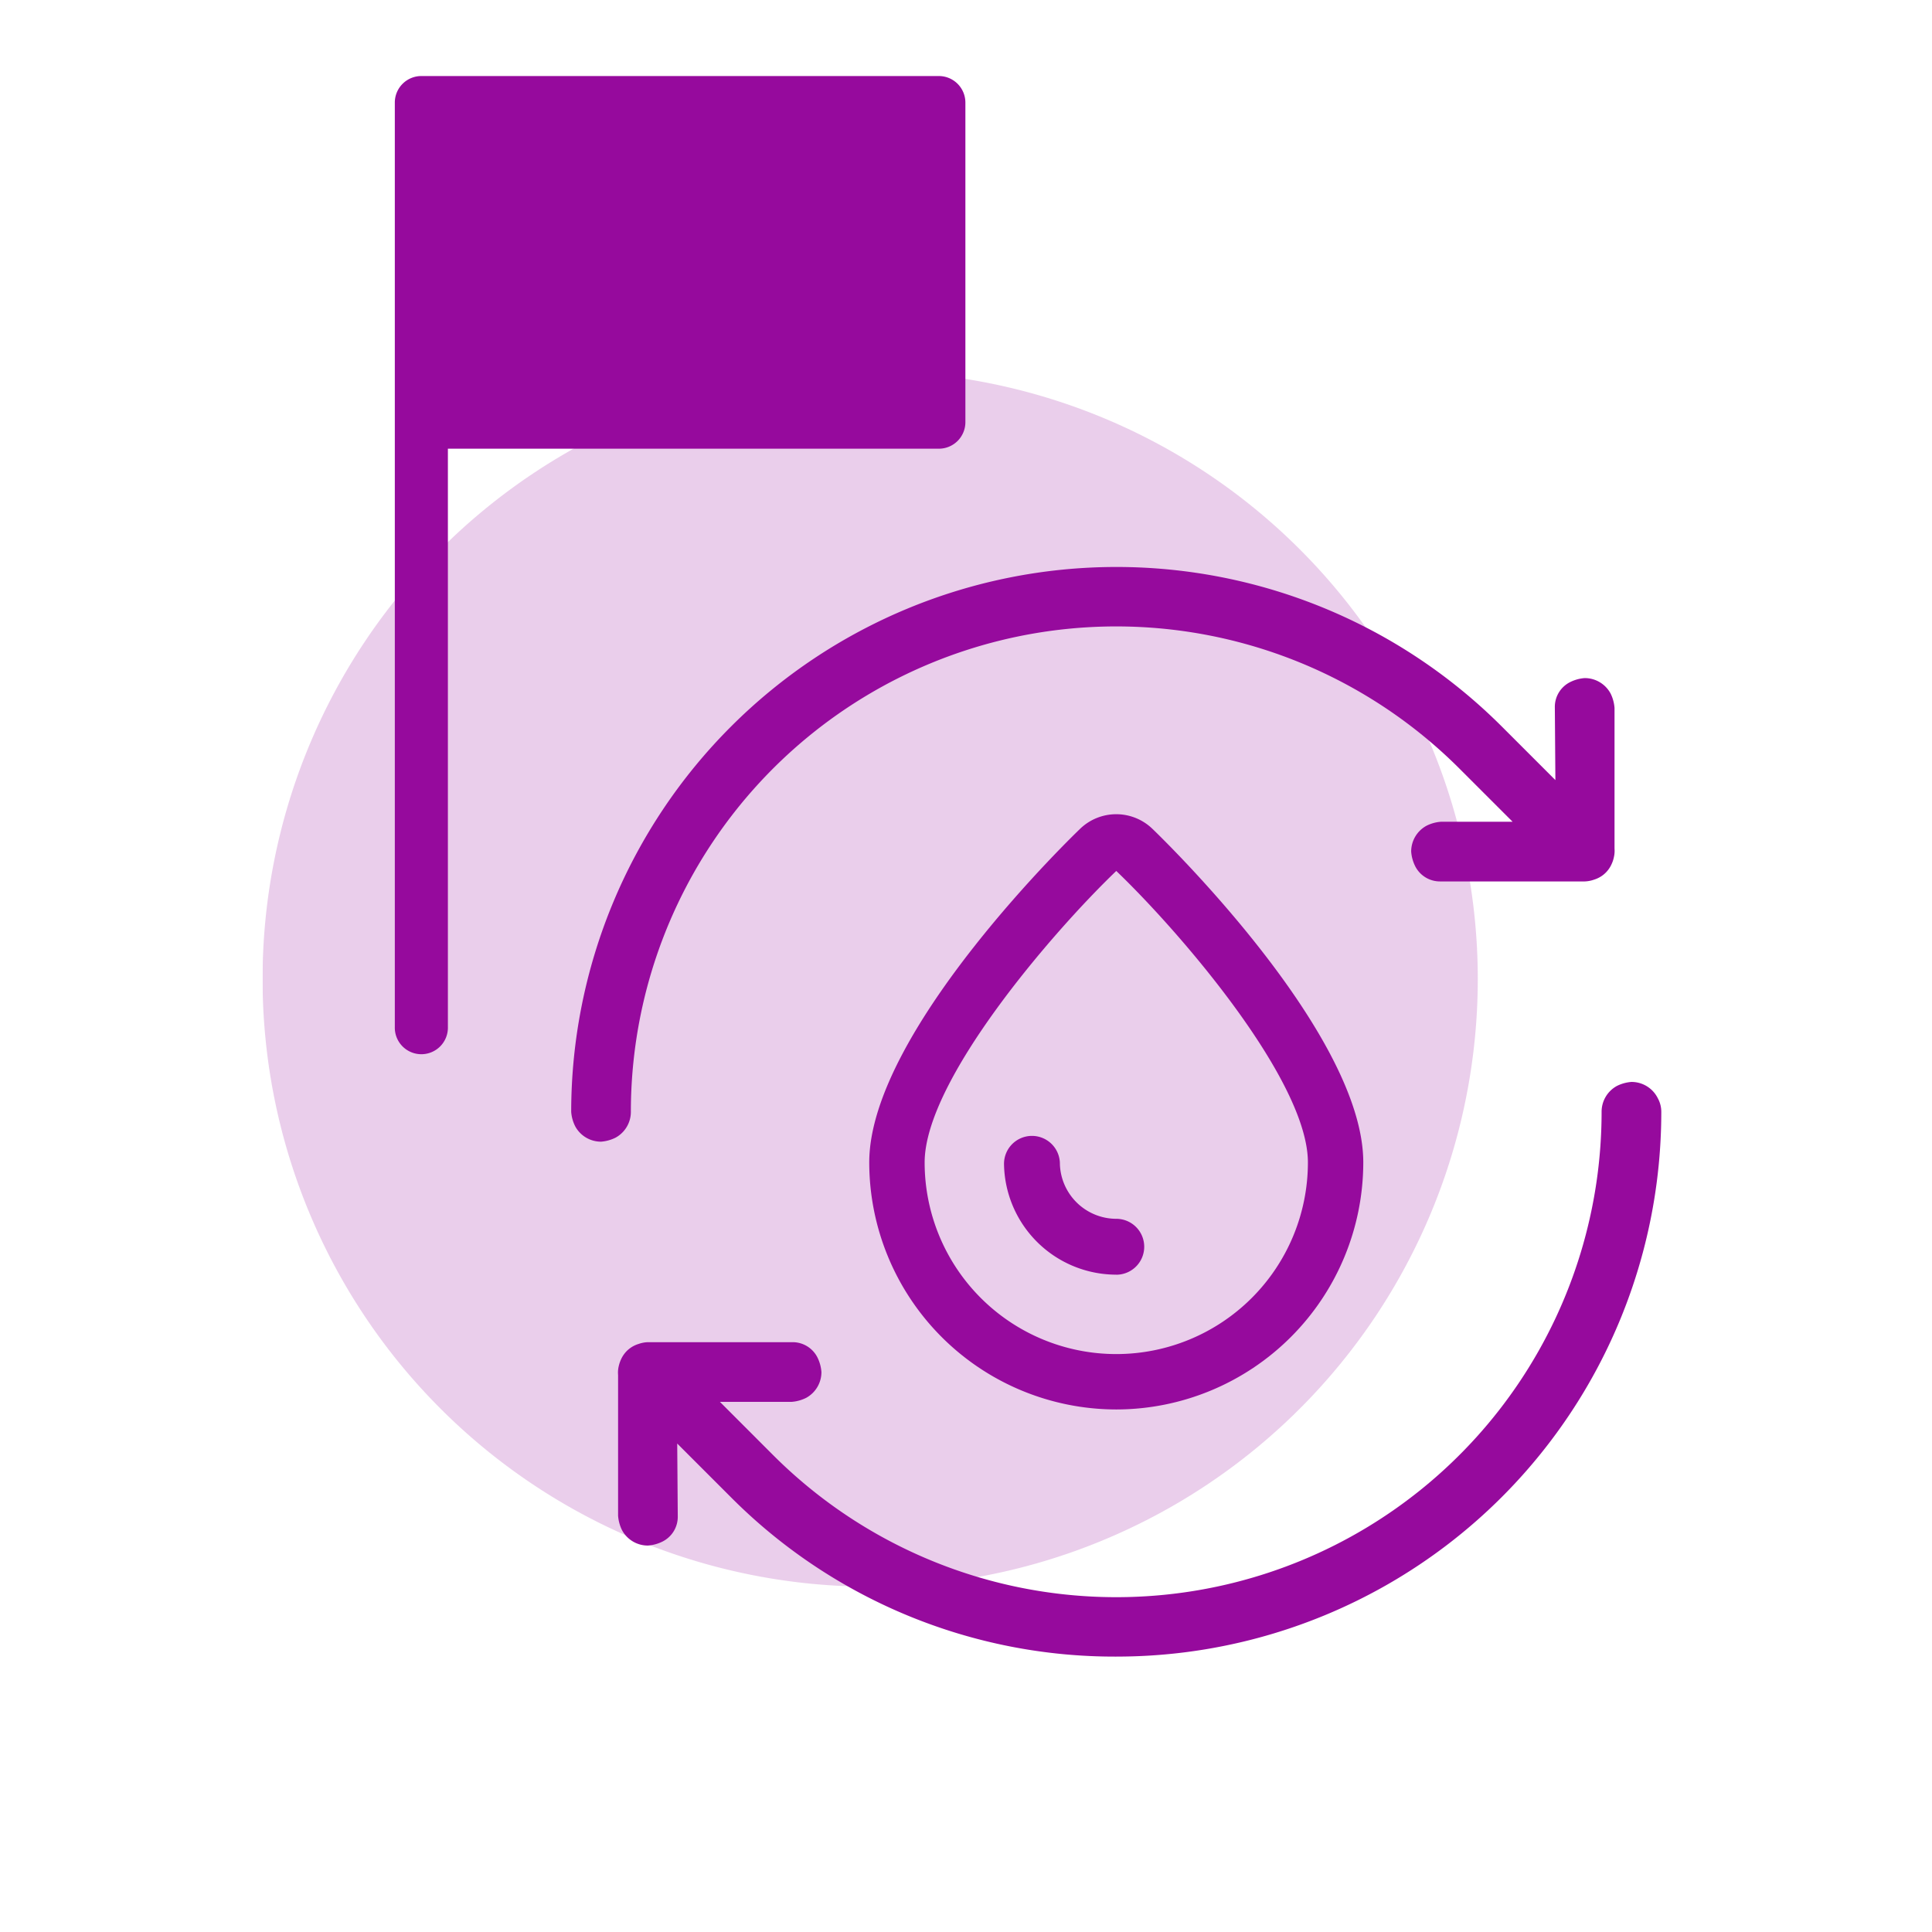<?xml version="1.0" encoding="UTF-8"?> <svg xmlns="http://www.w3.org/2000/svg" xmlns:xlink="http://www.w3.org/1999/xlink" width="123" height="123" viewBox="0 0 123 123"><defs><clipPath id="clip-path"><rect id="Rectangle_1735" data-name="Rectangle 1735" width="123" height="123" transform="translate(752 2632)" fill="none" stroke="#707070" stroke-width="1"></rect></clipPath><clipPath id="clip-path-2"><rect id="Rectangle_10" data-name="Rectangle 10" width="89.052" height="100.626" fill="none"></rect></clipPath><clipPath id="clip-path-4"><rect id="Rectangle_8" data-name="Rectangle 8" width="77.366" height="77.366" fill="none"></rect></clipPath></defs><g id="Mask_Group_57" data-name="Mask Group 57" transform="translate(-752 -2632)" clip-path="url(#clip-path)"><g id="Group_74" data-name="Group 74" transform="translate(768.716 2636.841)"><g id="Group_20" data-name="Group 20" clip-path="url(#clip-path-2)"><g id="Group_19" data-name="Group 19" transform="translate(0 0)"><g id="Group_18" data-name="Group 18" clip-path="url(#clip-path-2)"><g id="Group_17" data-name="Group 17" transform="translate(0 18.805)" opacity="0.2"><g id="Group_16" data-name="Group 16"><g id="Group_15" data-name="Group 15" clip-path="url(#clip-path-4)"><path id="Path_29" data-name="Path 29" d="M38.683,89.091A38.683,38.683,0,1,0,0,50.408,38.683,38.683,0,0,0,38.683,89.091" transform="translate(0 -11.726)" fill="#960a9d"></path></g></g></g><path id="Path_30" data-name="Path 30" d="M45.833,76.516A34.462,34.462,0,0,1,21.3,66.369l-3.418-3.418.035,4.646a1.763,1.763,0,0,1-.982,1.6,2.5,2.5,0,0,1-.919.249,1.864,1.864,0,0,1-1.649-.982,2.477,2.477,0,0,1-.25-.919V58.588a1.764,1.764,0,0,1,.04-.557,2.293,2.293,0,0,1,.156-.457,1.87,1.87,0,0,1,.375-.532,1.924,1.924,0,0,1,.2-.167,1.807,1.807,0,0,1,.54-.266,1.957,1.957,0,0,1,.589-.111h9.214a1.767,1.767,0,0,1,1.583.983,2.489,2.489,0,0,1,.249.917,1.867,1.867,0,0,1-.973,1.645,2.463,2.463,0,0,1-.927.255H20.6l3.382,3.384a30.9,30.9,0,0,0,52.75-21.85,1.87,1.87,0,0,1,.975-1.647,2.477,2.477,0,0,1,.925-.255,1.865,1.865,0,0,1,1.644.972l.071.136a1.793,1.793,0,0,1,.186.794,34.675,34.675,0,0,1-34.7,34.683" transform="translate(8.517 24.11)" fill="#960a9d"></path><path id="Path_31" data-name="Path 31" d="M14.152,56.076a1.867,1.867,0,0,1-1.641-.969,2.427,2.427,0,0,1-.26-.932A34.712,34.712,0,0,1,71.491,29.638l3.418,3.418-.035-4.648a1.762,1.762,0,0,1,.975-1.591,2.477,2.477,0,0,1,.925-.255,1.868,1.868,0,0,1,1.65.983,2.491,2.491,0,0,1,.25.917v8.954a1.8,1.8,0,0,1-.042.555,1.988,1.988,0,0,1-.157.462,1.793,1.793,0,0,1-.353.508,1.708,1.708,0,0,1-.271.225,1.836,1.836,0,0,1-.47.225,1.975,1.975,0,0,1-.608.117H67.56a1.765,1.765,0,0,1-1.583-.983,2.489,2.489,0,0,1-.249-.917,1.868,1.868,0,0,1,.975-1.645,2.447,2.447,0,0,1,.925-.255h4.556L68.8,32.324a30.9,30.9,0,0,0-52.75,21.852,1.872,1.872,0,0,1-.975,1.645,2.477,2.477,0,0,1-.925.255m.136-1.833h0Z" transform="translate(7.398 11.767)" fill="#960a9d"></path><path id="Path_32" data-name="Path 32" d="M39.81,67.2A15.744,15.744,0,0,1,24.083,51.47c0-8.405,13.315-21.133,13.449-21.261a3.314,3.314,0,0,1,4.553,0c.136.13,13.451,12.858,13.451,21.263A15.744,15.744,0,0,1,39.81,67.2m0-34.284c-4.08,3.912-12.2,13.343-12.2,18.557a12.2,12.2,0,0,0,24.4,0c0-5.214-8.117-14.644-12.2-18.557" transform="translate(14.541 17.692)" fill="#960a9d"></path><path id="Path_33" data-name="Path 33" d="M36.58,50.9a7.153,7.153,0,0,1-7.146-7,1.779,1.779,0,1,1,3.557-.035,3.6,3.6,0,0,0,3.589,3.479,1.779,1.779,0,0,1,0,3.559" transform="translate(17.771 25.41)" fill="#960a9d"></path><path id="Path_34" data-name="Path 34" d="M39.886,0H6.938A1.689,1.689,0,0,0,5.251,1.69v.176l0,.01V60.544a1.69,1.69,0,1,0,3.379,0V23.725H39.886a1.689,1.689,0,0,0,1.69-1.689V1.69A1.691,1.691,0,0,0,39.886,0" transform="translate(3.169 0)" fill="#960a9d"></path></g></g></g></g></g></svg> 